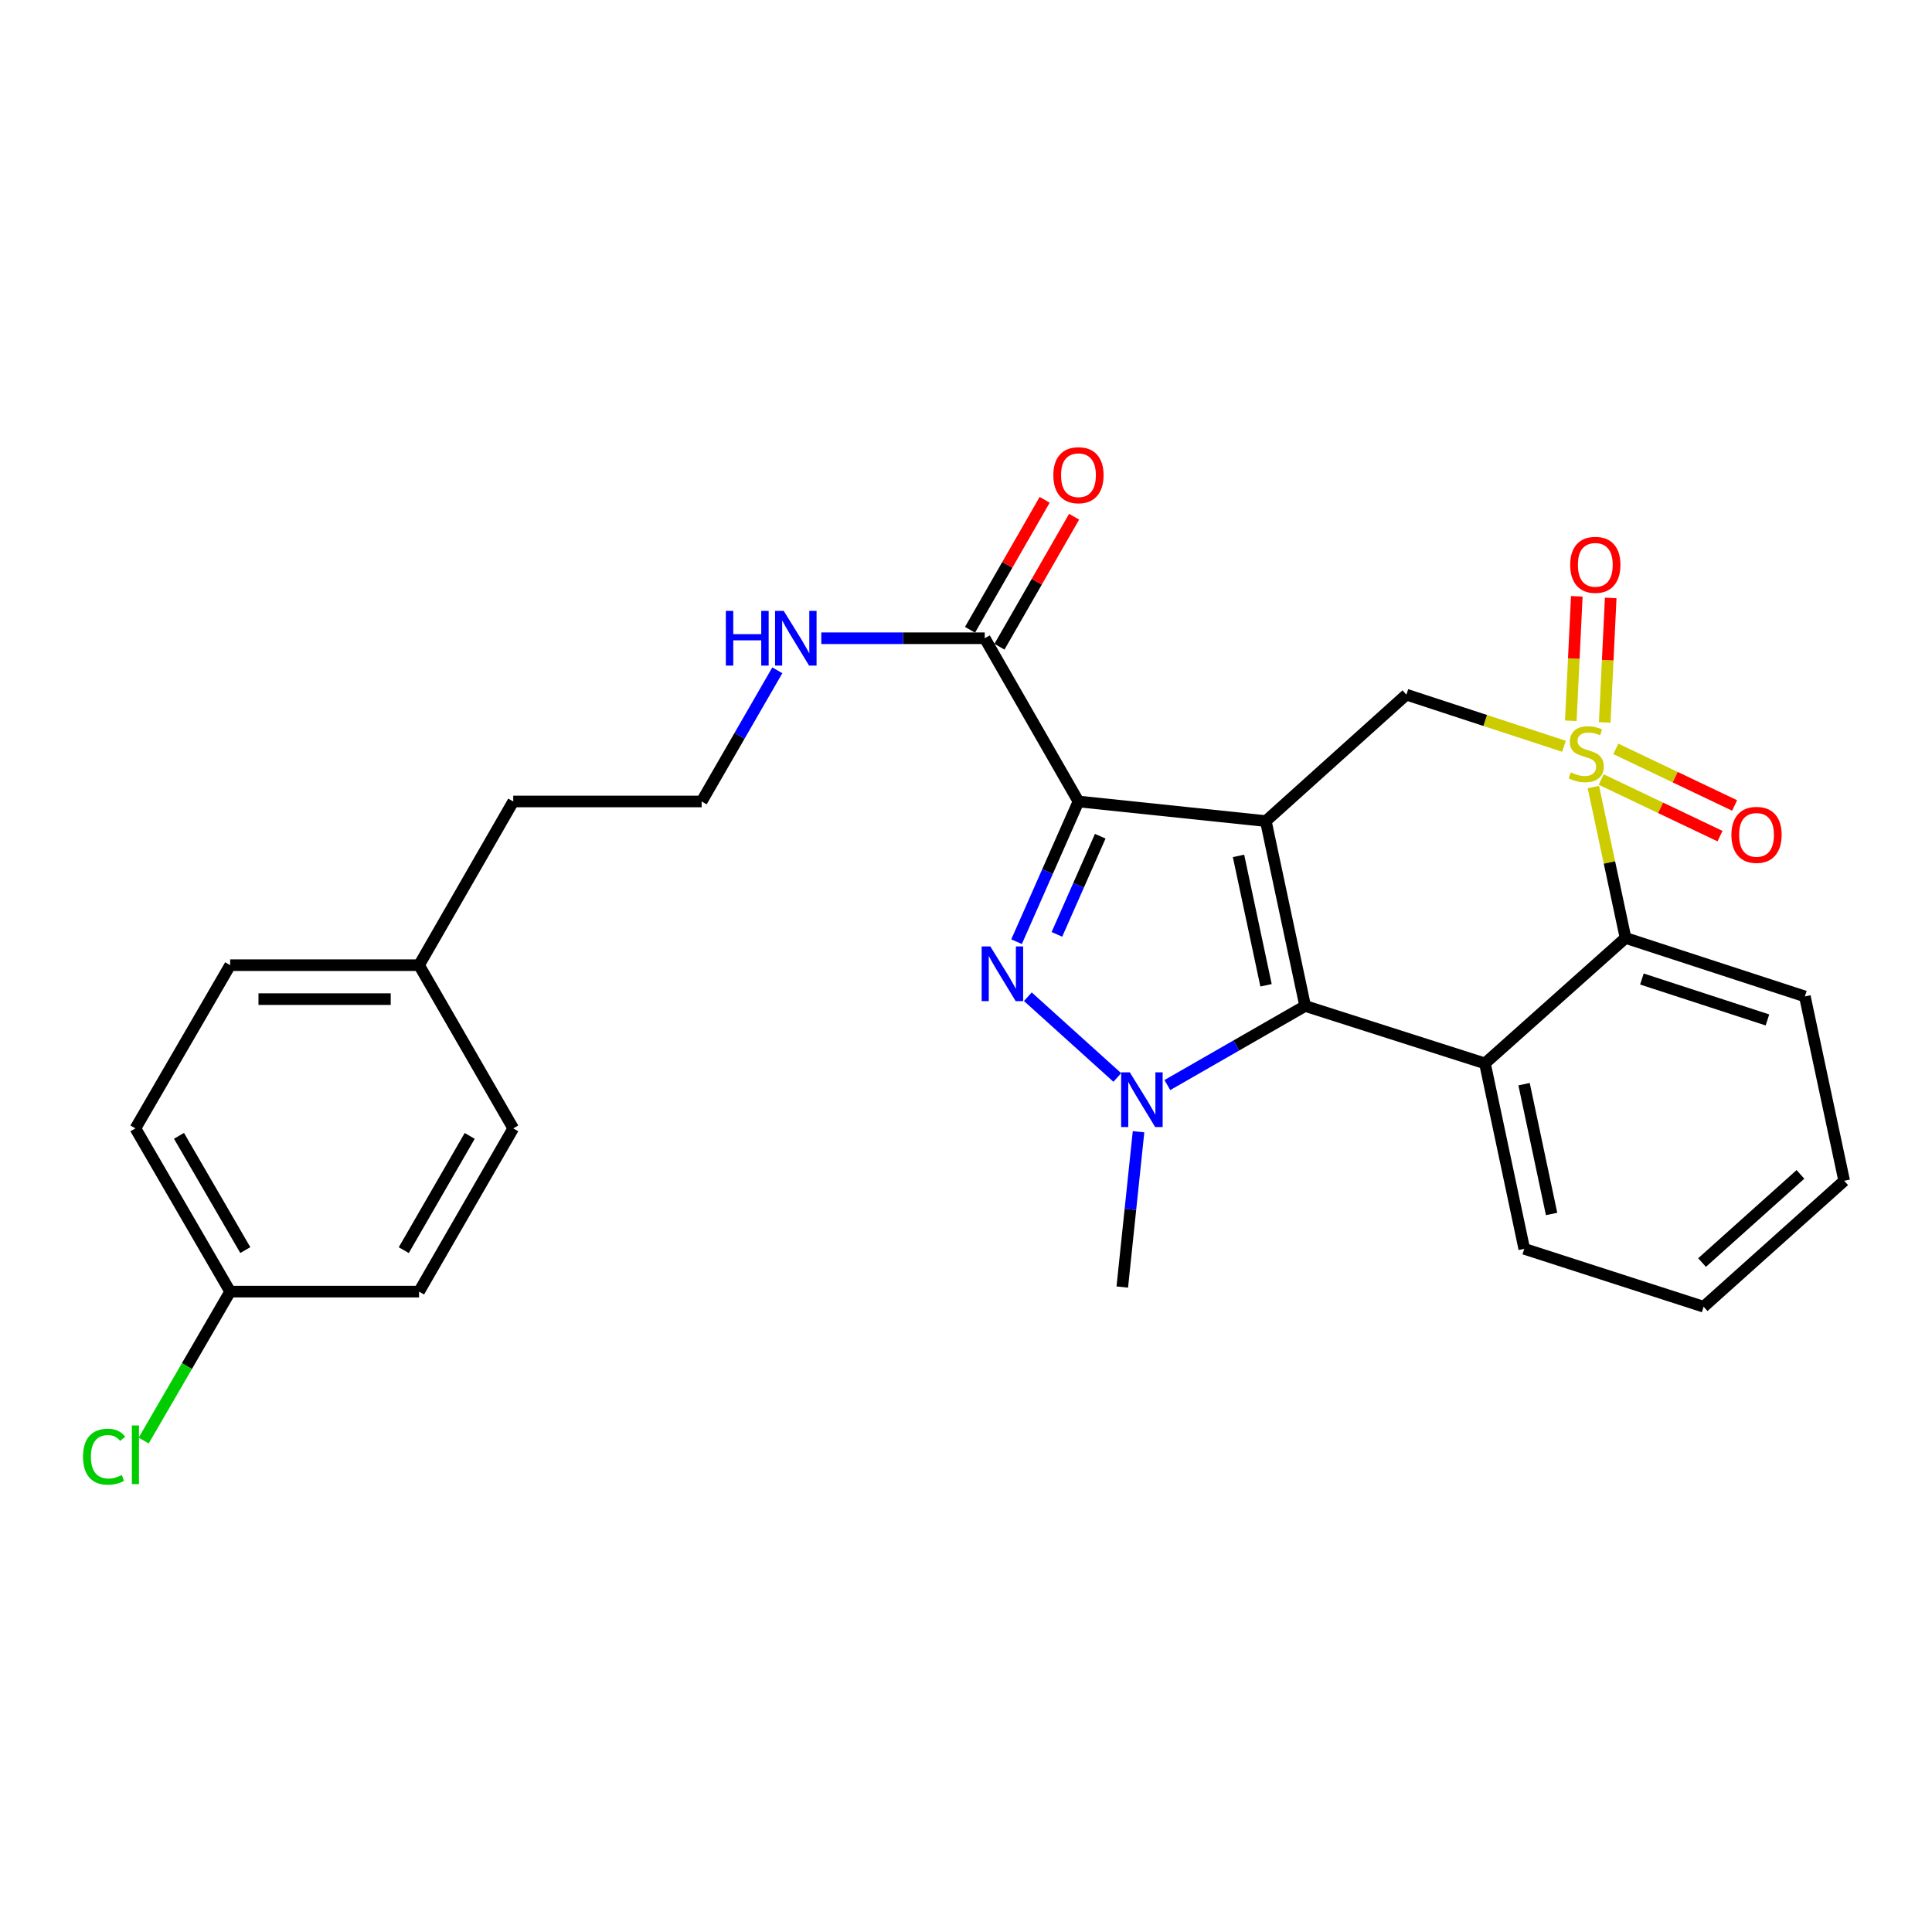 <?xml version='1.0' encoding='iso-8859-1'?>
<svg version='1.1' baseProfile='full'
              xmlns='http://www.w3.org/2000/svg'
                      xmlns:rdkit='http://www.rdkit.org/xml'
                      xmlns:xlink='http://www.w3.org/1999/xlink'
                  xml:space='preserve'
width='1000px' height='1000px' viewBox='0 0 1000 1000'>
<!-- END OF HEADER -->
<rect style='opacity:1.0;fill:#FFFFFF;stroke:none' width='1000' height='1000' x='0' y='0'> </rect>
<path class='bond-1' d='M 655.194,424.996 L 558.209,414.842' style='fill:none;fill-rule:evenodd;stroke:#000000;stroke-width:6px;stroke-linecap:butt;stroke-linejoin:miter;stroke-opacity:1' />
<path class='bond-2' d='M 655.194,424.996 L 675.542,520.682' style='fill:none;fill-rule:evenodd;stroke:#000000;stroke-width:6px;stroke-linecap:butt;stroke-linejoin:miter;stroke-opacity:1' />
<path class='bond-2' d='M 641.055,443.005 L 655.299,509.985' style='fill:none;fill-rule:evenodd;stroke:#000000;stroke-width:6px;stroke-linecap:butt;stroke-linejoin:miter;stroke-opacity:1' />
<path class='bond-6' d='M 655.194,424.996 L 727.945,359.549' style='fill:none;fill-rule:evenodd;stroke:#000000;stroke-width:6px;stroke-linecap:butt;stroke-linejoin:miter;stroke-opacity:1' />
<path class='bond-0' d='M 809.505,386.282 L 768.725,372.915' style='fill:none;fill-rule:evenodd;stroke:#CCCC00;stroke-width:6px;stroke-linecap:butt;stroke-linejoin:miter;stroke-opacity:1' />
<path class='bond-0' d='M 768.725,372.915 L 727.945,359.549' style='fill:none;fill-rule:evenodd;stroke:#000000;stroke-width:6px;stroke-linecap:butt;stroke-linejoin:miter;stroke-opacity:1' />
<path class='bond-7' d='M 824.725,407.38 L 833.049,446.432' style='fill:none;fill-rule:evenodd;stroke:#CCCC00;stroke-width:6px;stroke-linecap:butt;stroke-linejoin:miter;stroke-opacity:1' />
<path class='bond-7' d='M 833.049,446.432 L 841.372,485.483' style='fill:none;fill-rule:evenodd;stroke:#000000;stroke-width:6px;stroke-linecap:butt;stroke-linejoin:miter;stroke-opacity:1' />
<path class='bond-9' d='M 830.607,373.915 L 832.154,341.702' style='fill:none;fill-rule:evenodd;stroke:#CCCC00;stroke-width:6px;stroke-linecap:butt;stroke-linejoin:miter;stroke-opacity:1' />
<path class='bond-9' d='M 832.154,341.702 L 833.701,309.49' style='fill:none;fill-rule:evenodd;stroke:#FF0000;stroke-width:6px;stroke-linecap:butt;stroke-linejoin:miter;stroke-opacity:1' />
<path class='bond-9' d='M 813.052,373.072 L 814.599,340.859' style='fill:none;fill-rule:evenodd;stroke:#CCCC00;stroke-width:6px;stroke-linecap:butt;stroke-linejoin:miter;stroke-opacity:1' />
<path class='bond-9' d='M 814.599,340.859 L 816.146,308.646' style='fill:none;fill-rule:evenodd;stroke:#FF0000;stroke-width:6px;stroke-linecap:butt;stroke-linejoin:miter;stroke-opacity:1' />
<path class='bond-10' d='M 828.775,403.482 L 859.524,418.129' style='fill:none;fill-rule:evenodd;stroke:#CCCC00;stroke-width:6px;stroke-linecap:butt;stroke-linejoin:miter;stroke-opacity:1' />
<path class='bond-10' d='M 859.524,418.129 L 890.272,432.776' style='fill:none;fill-rule:evenodd;stroke:#FF0000;stroke-width:6px;stroke-linecap:butt;stroke-linejoin:miter;stroke-opacity:1' />
<path class='bond-10' d='M 836.334,387.615 L 867.082,402.262' style='fill:none;fill-rule:evenodd;stroke:#CCCC00;stroke-width:6px;stroke-linecap:butt;stroke-linejoin:miter;stroke-opacity:1' />
<path class='bond-10' d='M 867.082,402.262 L 897.83,416.909' style='fill:none;fill-rule:evenodd;stroke:#FF0000;stroke-width:6px;stroke-linecap:butt;stroke-linejoin:miter;stroke-opacity:1' />
<path class='bond-3' d='M 558.209,414.842 L 542.188,451.13' style='fill:none;fill-rule:evenodd;stroke:#000000;stroke-width:6px;stroke-linecap:butt;stroke-linejoin:miter;stroke-opacity:1' />
<path class='bond-3' d='M 542.188,451.13 L 526.168,487.418' style='fill:none;fill-rule:evenodd;stroke:#0000FF;stroke-width:6px;stroke-linecap:butt;stroke-linejoin:miter;stroke-opacity:1' />
<path class='bond-3' d='M 569.481,432.826 L 558.266,458.228' style='fill:none;fill-rule:evenodd;stroke:#000000;stroke-width:6px;stroke-linecap:butt;stroke-linejoin:miter;stroke-opacity:1' />
<path class='bond-3' d='M 558.266,458.228 L 547.052,483.63' style='fill:none;fill-rule:evenodd;stroke:#0000FF;stroke-width:6px;stroke-linecap:butt;stroke-linejoin:miter;stroke-opacity:1' />
<path class='bond-8' d='M 558.209,414.842 L 509.702,330.354' style='fill:none;fill-rule:evenodd;stroke:#000000;stroke-width:6px;stroke-linecap:butt;stroke-linejoin:miter;stroke-opacity:1' />
<path class='bond-4' d='M 675.542,520.682 L 639.881,541.154' style='fill:none;fill-rule:evenodd;stroke:#000000;stroke-width:6px;stroke-linecap:butt;stroke-linejoin:miter;stroke-opacity:1' />
<path class='bond-4' d='M 639.881,541.154 L 604.221,561.626' style='fill:none;fill-rule:evenodd;stroke:#0000FF;stroke-width:6px;stroke-linecap:butt;stroke-linejoin:miter;stroke-opacity:1' />
<path class='bond-5' d='M 675.542,520.682 L 768.611,550.413' style='fill:none;fill-rule:evenodd;stroke:#000000;stroke-width:6px;stroke-linecap:butt;stroke-linejoin:miter;stroke-opacity:1' />
<path class='bond-27' d='M 532.012,515.905 L 578.317,557.701' style='fill:none;fill-rule:evenodd;stroke:#0000FF;stroke-width:6px;stroke-linecap:butt;stroke-linejoin:miter;stroke-opacity:1' />
<path class='bond-13' d='M 589.307,585.787 L 585.099,625.981' style='fill:none;fill-rule:evenodd;stroke:#0000FF;stroke-width:6px;stroke-linecap:butt;stroke-linejoin:miter;stroke-opacity:1' />
<path class='bond-13' d='M 585.099,625.981 L 580.89,666.174' style='fill:none;fill-rule:evenodd;stroke:#000000;stroke-width:6px;stroke-linecap:butt;stroke-linejoin:miter;stroke-opacity:1' />
<path class='bond-14' d='M 768.611,550.413 L 788.959,646.393' style='fill:none;fill-rule:evenodd;stroke:#000000;stroke-width:6px;stroke-linecap:butt;stroke-linejoin:miter;stroke-opacity:1' />
<path class='bond-14' d='M 788.856,561.165 L 803.1,628.351' style='fill:none;fill-rule:evenodd;stroke:#000000;stroke-width:6px;stroke-linecap:butt;stroke-linejoin:miter;stroke-opacity:1' />
<path class='bond-28' d='M 768.611,550.413 L 841.372,485.483' style='fill:none;fill-rule:evenodd;stroke:#000000;stroke-width:6px;stroke-linecap:butt;stroke-linejoin:miter;stroke-opacity:1' />
<path class='bond-23' d='M 841.372,485.483 L 934.197,515.752' style='fill:none;fill-rule:evenodd;stroke:#000000;stroke-width:6px;stroke-linecap:butt;stroke-linejoin:miter;stroke-opacity:1' />
<path class='bond-23' d='M 849.847,506.733 L 914.825,527.921' style='fill:none;fill-rule:evenodd;stroke:#000000;stroke-width:6px;stroke-linecap:butt;stroke-linejoin:miter;stroke-opacity:1' />
<path class='bond-11' d='M 517.322,334.731 L 536.638,301.094' style='fill:none;fill-rule:evenodd;stroke:#000000;stroke-width:6px;stroke-linecap:butt;stroke-linejoin:miter;stroke-opacity:1' />
<path class='bond-11' d='M 536.638,301.094 L 555.955,267.458' style='fill:none;fill-rule:evenodd;stroke:#FF0000;stroke-width:6px;stroke-linecap:butt;stroke-linejoin:miter;stroke-opacity:1' />
<path class='bond-11' d='M 502.081,325.978 L 521.398,292.342' style='fill:none;fill-rule:evenodd;stroke:#000000;stroke-width:6px;stroke-linecap:butt;stroke-linejoin:miter;stroke-opacity:1' />
<path class='bond-11' d='M 521.398,292.342 L 540.714,258.706' style='fill:none;fill-rule:evenodd;stroke:#FF0000;stroke-width:6px;stroke-linecap:butt;stroke-linejoin:miter;stroke-opacity:1' />
<path class='bond-12' d='M 509.702,330.354 L 467.401,330.354' style='fill:none;fill-rule:evenodd;stroke:#000000;stroke-width:6px;stroke-linecap:butt;stroke-linejoin:miter;stroke-opacity:1' />
<path class='bond-12' d='M 467.401,330.354 L 425.101,330.354' style='fill:none;fill-rule:evenodd;stroke:#0000FF;stroke-width:6px;stroke-linecap:butt;stroke-linejoin:miter;stroke-opacity:1' />
<path class='bond-22' d='M 402.34,346.953 L 382.758,380.897' style='fill:none;fill-rule:evenodd;stroke:#0000FF;stroke-width:6px;stroke-linecap:butt;stroke-linejoin:miter;stroke-opacity:1' />
<path class='bond-22' d='M 382.758,380.897 L 363.175,414.842' style='fill:none;fill-rule:evenodd;stroke:#000000;stroke-width:6px;stroke-linecap:butt;stroke-linejoin:miter;stroke-opacity:1' />
<path class='bond-25' d='M 788.959,646.393 L 881.795,676.358' style='fill:none;fill-rule:evenodd;stroke:#000000;stroke-width:6px;stroke-linecap:butt;stroke-linejoin:miter;stroke-opacity:1' />
<path class='bond-15' d='M 119.126,668.537 L 70.091,584.05' style='fill:none;fill-rule:evenodd;stroke:#000000;stroke-width:6px;stroke-linecap:butt;stroke-linejoin:miter;stroke-opacity:1' />
<path class='bond-15' d='M 126.971,647.042 L 92.647,587.901' style='fill:none;fill-rule:evenodd;stroke:#000000;stroke-width:6px;stroke-linecap:butt;stroke-linejoin:miter;stroke-opacity:1' />
<path class='bond-17' d='M 119.126,668.537 L 96.749,707.083' style='fill:none;fill-rule:evenodd;stroke:#000000;stroke-width:6px;stroke-linecap:butt;stroke-linejoin:miter;stroke-opacity:1' />
<path class='bond-17' d='M 96.749,707.083 L 74.373,745.629' style='fill:none;fill-rule:evenodd;stroke:#00CC00;stroke-width:6px;stroke-linecap:butt;stroke-linejoin:miter;stroke-opacity:1' />
<path class='bond-30' d='M 119.126,668.537 L 216.902,668.537' style='fill:none;fill-rule:evenodd;stroke:#000000;stroke-width:6px;stroke-linecap:butt;stroke-linejoin:miter;stroke-opacity:1' />
<path class='bond-16' d='M 216.902,499.573 L 265.653,414.842' style='fill:none;fill-rule:evenodd;stroke:#000000;stroke-width:6px;stroke-linecap:butt;stroke-linejoin:miter;stroke-opacity:1' />
<path class='bond-20' d='M 216.902,499.573 L 265.653,584.05' style='fill:none;fill-rule:evenodd;stroke:#000000;stroke-width:6px;stroke-linecap:butt;stroke-linejoin:miter;stroke-opacity:1' />
<path class='bond-21' d='M 216.902,499.573 L 119.126,499.573' style='fill:none;fill-rule:evenodd;stroke:#000000;stroke-width:6px;stroke-linecap:butt;stroke-linejoin:miter;stroke-opacity:1' />
<path class='bond-21' d='M 202.235,517.148 L 133.792,517.148' style='fill:none;fill-rule:evenodd;stroke:#000000;stroke-width:6px;stroke-linecap:butt;stroke-linejoin:miter;stroke-opacity:1' />
<path class='bond-18' d='M 70.091,584.05 L 119.126,499.573' style='fill:none;fill-rule:evenodd;stroke:#000000;stroke-width:6px;stroke-linecap:butt;stroke-linejoin:miter;stroke-opacity:1' />
<path class='bond-19' d='M 216.902,668.537 L 265.653,584.05' style='fill:none;fill-rule:evenodd;stroke:#000000;stroke-width:6px;stroke-linecap:butt;stroke-linejoin:miter;stroke-opacity:1' />
<path class='bond-19' d='M 208.992,647.08 L 243.118,587.939' style='fill:none;fill-rule:evenodd;stroke:#000000;stroke-width:6px;stroke-linecap:butt;stroke-linejoin:miter;stroke-opacity:1' />
<path class='bond-24' d='M 363.175,414.842 L 265.653,414.842' style='fill:none;fill-rule:evenodd;stroke:#000000;stroke-width:6px;stroke-linecap:butt;stroke-linejoin:miter;stroke-opacity:1' />
<path class='bond-26' d='M 934.197,515.752 L 954.545,611.174' style='fill:none;fill-rule:evenodd;stroke:#000000;stroke-width:6px;stroke-linecap:butt;stroke-linejoin:miter;stroke-opacity:1' />
<path class='bond-29' d='M 881.795,676.358 L 954.545,611.174' style='fill:none;fill-rule:evenodd;stroke:#000000;stroke-width:6px;stroke-linecap:butt;stroke-linejoin:miter;stroke-opacity:1' />
<path class='bond-29' d='M 880.979,653.491 L 931.905,607.862' style='fill:none;fill-rule:evenodd;stroke:#000000;stroke-width:6px;stroke-linecap:butt;stroke-linejoin:miter;stroke-opacity:1' />
<path  class='atom-1' d='M 813.034 399.781
Q 813.354 399.901, 814.674 400.461
Q 815.994 401.021, 817.434 401.381
Q 818.914 401.701, 820.354 401.701
Q 823.034 401.701, 824.594 400.421
Q 826.154 399.101, 826.154 396.821
Q 826.154 395.261, 825.354 394.301
Q 824.594 393.341, 823.394 392.821
Q 822.194 392.301, 820.194 391.701
Q 817.674 390.941, 816.154 390.221
Q 814.674 389.501, 813.594 387.981
Q 812.554 386.461, 812.554 383.901
Q 812.554 380.341, 814.954 378.141
Q 817.394 375.941, 822.194 375.941
Q 825.474 375.941, 829.194 377.501
L 828.274 380.581
Q 824.874 379.181, 822.314 379.181
Q 819.554 379.181, 818.034 380.341
Q 816.514 381.461, 816.554 383.421
Q 816.554 384.941, 817.314 385.861
Q 818.114 386.781, 819.234 387.301
Q 820.394 387.821, 822.314 388.421
Q 824.874 389.221, 826.394 390.021
Q 827.914 390.821, 828.994 392.461
Q 830.114 394.061, 830.114 396.821
Q 830.114 400.741, 827.474 402.861
Q 824.874 404.941, 820.514 404.941
Q 817.994 404.941, 816.074 404.381
Q 814.194 403.861, 811.954 402.941
L 813.034 399.781
' fill='#CCCC00'/>
<path  class='atom-4' d='M 512.581 489.855
L 521.861 504.855
Q 522.781 506.335, 524.261 509.015
Q 525.741 511.695, 525.821 511.855
L 525.821 489.855
L 529.581 489.855
L 529.581 518.175
L 525.701 518.175
L 515.741 501.775
Q 514.581 499.855, 513.341 497.655
Q 512.141 495.455, 511.781 494.775
L 511.781 518.175
L 508.101 518.175
L 508.101 489.855
L 512.581 489.855
' fill='#0000FF'/>
<path  class='atom-5' d='M 584.785 555.029
L 594.065 570.029
Q 594.985 571.509, 596.465 574.189
Q 597.945 576.869, 598.025 577.029
L 598.025 555.029
L 601.785 555.029
L 601.785 583.349
L 597.905 583.349
L 587.945 566.949
Q 586.785 565.029, 585.545 562.829
Q 584.345 560.629, 583.985 559.949
L 583.985 583.349
L 580.305 583.349
L 580.305 555.029
L 584.785 555.029
' fill='#0000FF'/>
<path  class='atom-10' d='M 812.73 292.355
Q 812.73 285.555, 816.09 281.755
Q 819.45 277.955, 825.73 277.955
Q 832.01 277.955, 835.37 281.755
Q 838.73 285.555, 838.73 292.355
Q 838.73 299.235, 835.33 303.155
Q 831.93 307.035, 825.73 307.035
Q 819.49 307.035, 816.09 303.155
Q 812.73 299.275, 812.73 292.355
M 825.73 303.835
Q 830.05 303.835, 832.37 300.955
Q 834.73 298.035, 834.73 292.355
Q 834.73 286.795, 832.37 283.995
Q 830.05 281.155, 825.73 281.155
Q 821.41 281.155, 819.05 283.955
Q 816.73 286.755, 816.73 292.355
Q 816.73 298.075, 819.05 300.955
Q 821.41 303.835, 825.73 303.835
' fill='#FF0000'/>
<path  class='atom-11' d='M 896.173 432.126
Q 896.173 425.326, 899.533 421.526
Q 902.893 417.726, 909.173 417.726
Q 915.453 417.726, 918.813 421.526
Q 922.173 425.326, 922.173 432.126
Q 922.173 439.006, 918.773 442.926
Q 915.373 446.806, 909.173 446.806
Q 902.933 446.806, 899.533 442.926
Q 896.173 439.046, 896.173 432.126
M 909.173 443.606
Q 913.493 443.606, 915.813 440.726
Q 918.173 437.806, 918.173 432.126
Q 918.173 426.566, 915.813 423.766
Q 913.493 420.926, 909.173 420.926
Q 904.853 420.926, 902.493 423.726
Q 900.173 426.526, 900.173 432.126
Q 900.173 437.846, 902.493 440.726
Q 904.853 443.606, 909.173 443.606
' fill='#FF0000'/>
<path  class='atom-12' d='M 545.209 245.967
Q 545.209 239.167, 548.569 235.367
Q 551.929 231.567, 558.209 231.567
Q 564.489 231.567, 567.849 235.367
Q 571.209 239.167, 571.209 245.967
Q 571.209 252.847, 567.809 256.767
Q 564.409 260.647, 558.209 260.647
Q 551.969 260.647, 548.569 256.767
Q 545.209 252.887, 545.209 245.967
M 558.209 257.447
Q 562.529 257.447, 564.849 254.567
Q 567.209 251.647, 567.209 245.967
Q 567.209 240.407, 564.849 237.607
Q 562.529 234.767, 558.209 234.767
Q 553.889 234.767, 551.529 237.567
Q 549.209 240.367, 549.209 245.967
Q 549.209 251.687, 551.529 254.567
Q 553.889 257.447, 558.209 257.447
' fill='#FF0000'/>
<path  class='atom-13' d='M 375.696 316.194
L 379.536 316.194
L 379.536 328.234
L 394.016 328.234
L 394.016 316.194
L 397.856 316.194
L 397.856 344.514
L 394.016 344.514
L 394.016 331.434
L 379.536 331.434
L 379.536 344.514
L 375.696 344.514
L 375.696 316.194
' fill='#0000FF'/>
<path  class='atom-13' d='M 405.656 316.194
L 414.936 331.194
Q 415.856 332.674, 417.336 335.354
Q 418.816 338.034, 418.896 338.194
L 418.896 316.194
L 422.656 316.194
L 422.656 344.514
L 418.776 344.514
L 408.816 328.114
Q 407.656 326.194, 406.416 323.994
Q 405.216 321.794, 404.856 321.114
L 404.856 344.514
L 401.176 344.514
L 401.176 316.194
L 405.656 316.194
' fill='#0000FF'/>
<path  class='atom-18' d='M 42.971 753.985
Q 42.971 746.945, 46.251 743.265
Q 49.571 739.545, 55.851 739.545
Q 61.691 739.545, 64.811 743.665
L 62.171 745.825
Q 59.891 742.825, 55.851 742.825
Q 51.571 742.825, 49.291 745.705
Q 47.051 748.545, 47.051 753.985
Q 47.051 759.585, 49.371 762.465
Q 51.731 765.345, 56.291 765.345
Q 59.411 765.345, 63.051 763.465
L 64.171 766.465
Q 62.691 767.425, 60.451 767.985
Q 58.211 768.545, 55.731 768.545
Q 49.571 768.545, 46.251 764.785
Q 42.971 761.025, 42.971 753.985
' fill='#00CC00'/>
<path  class='atom-18' d='M 68.251 737.825
L 71.931 737.825
L 71.931 768.185
L 68.251 768.185
L 68.251 737.825
' fill='#00CC00'/>
</svg>
